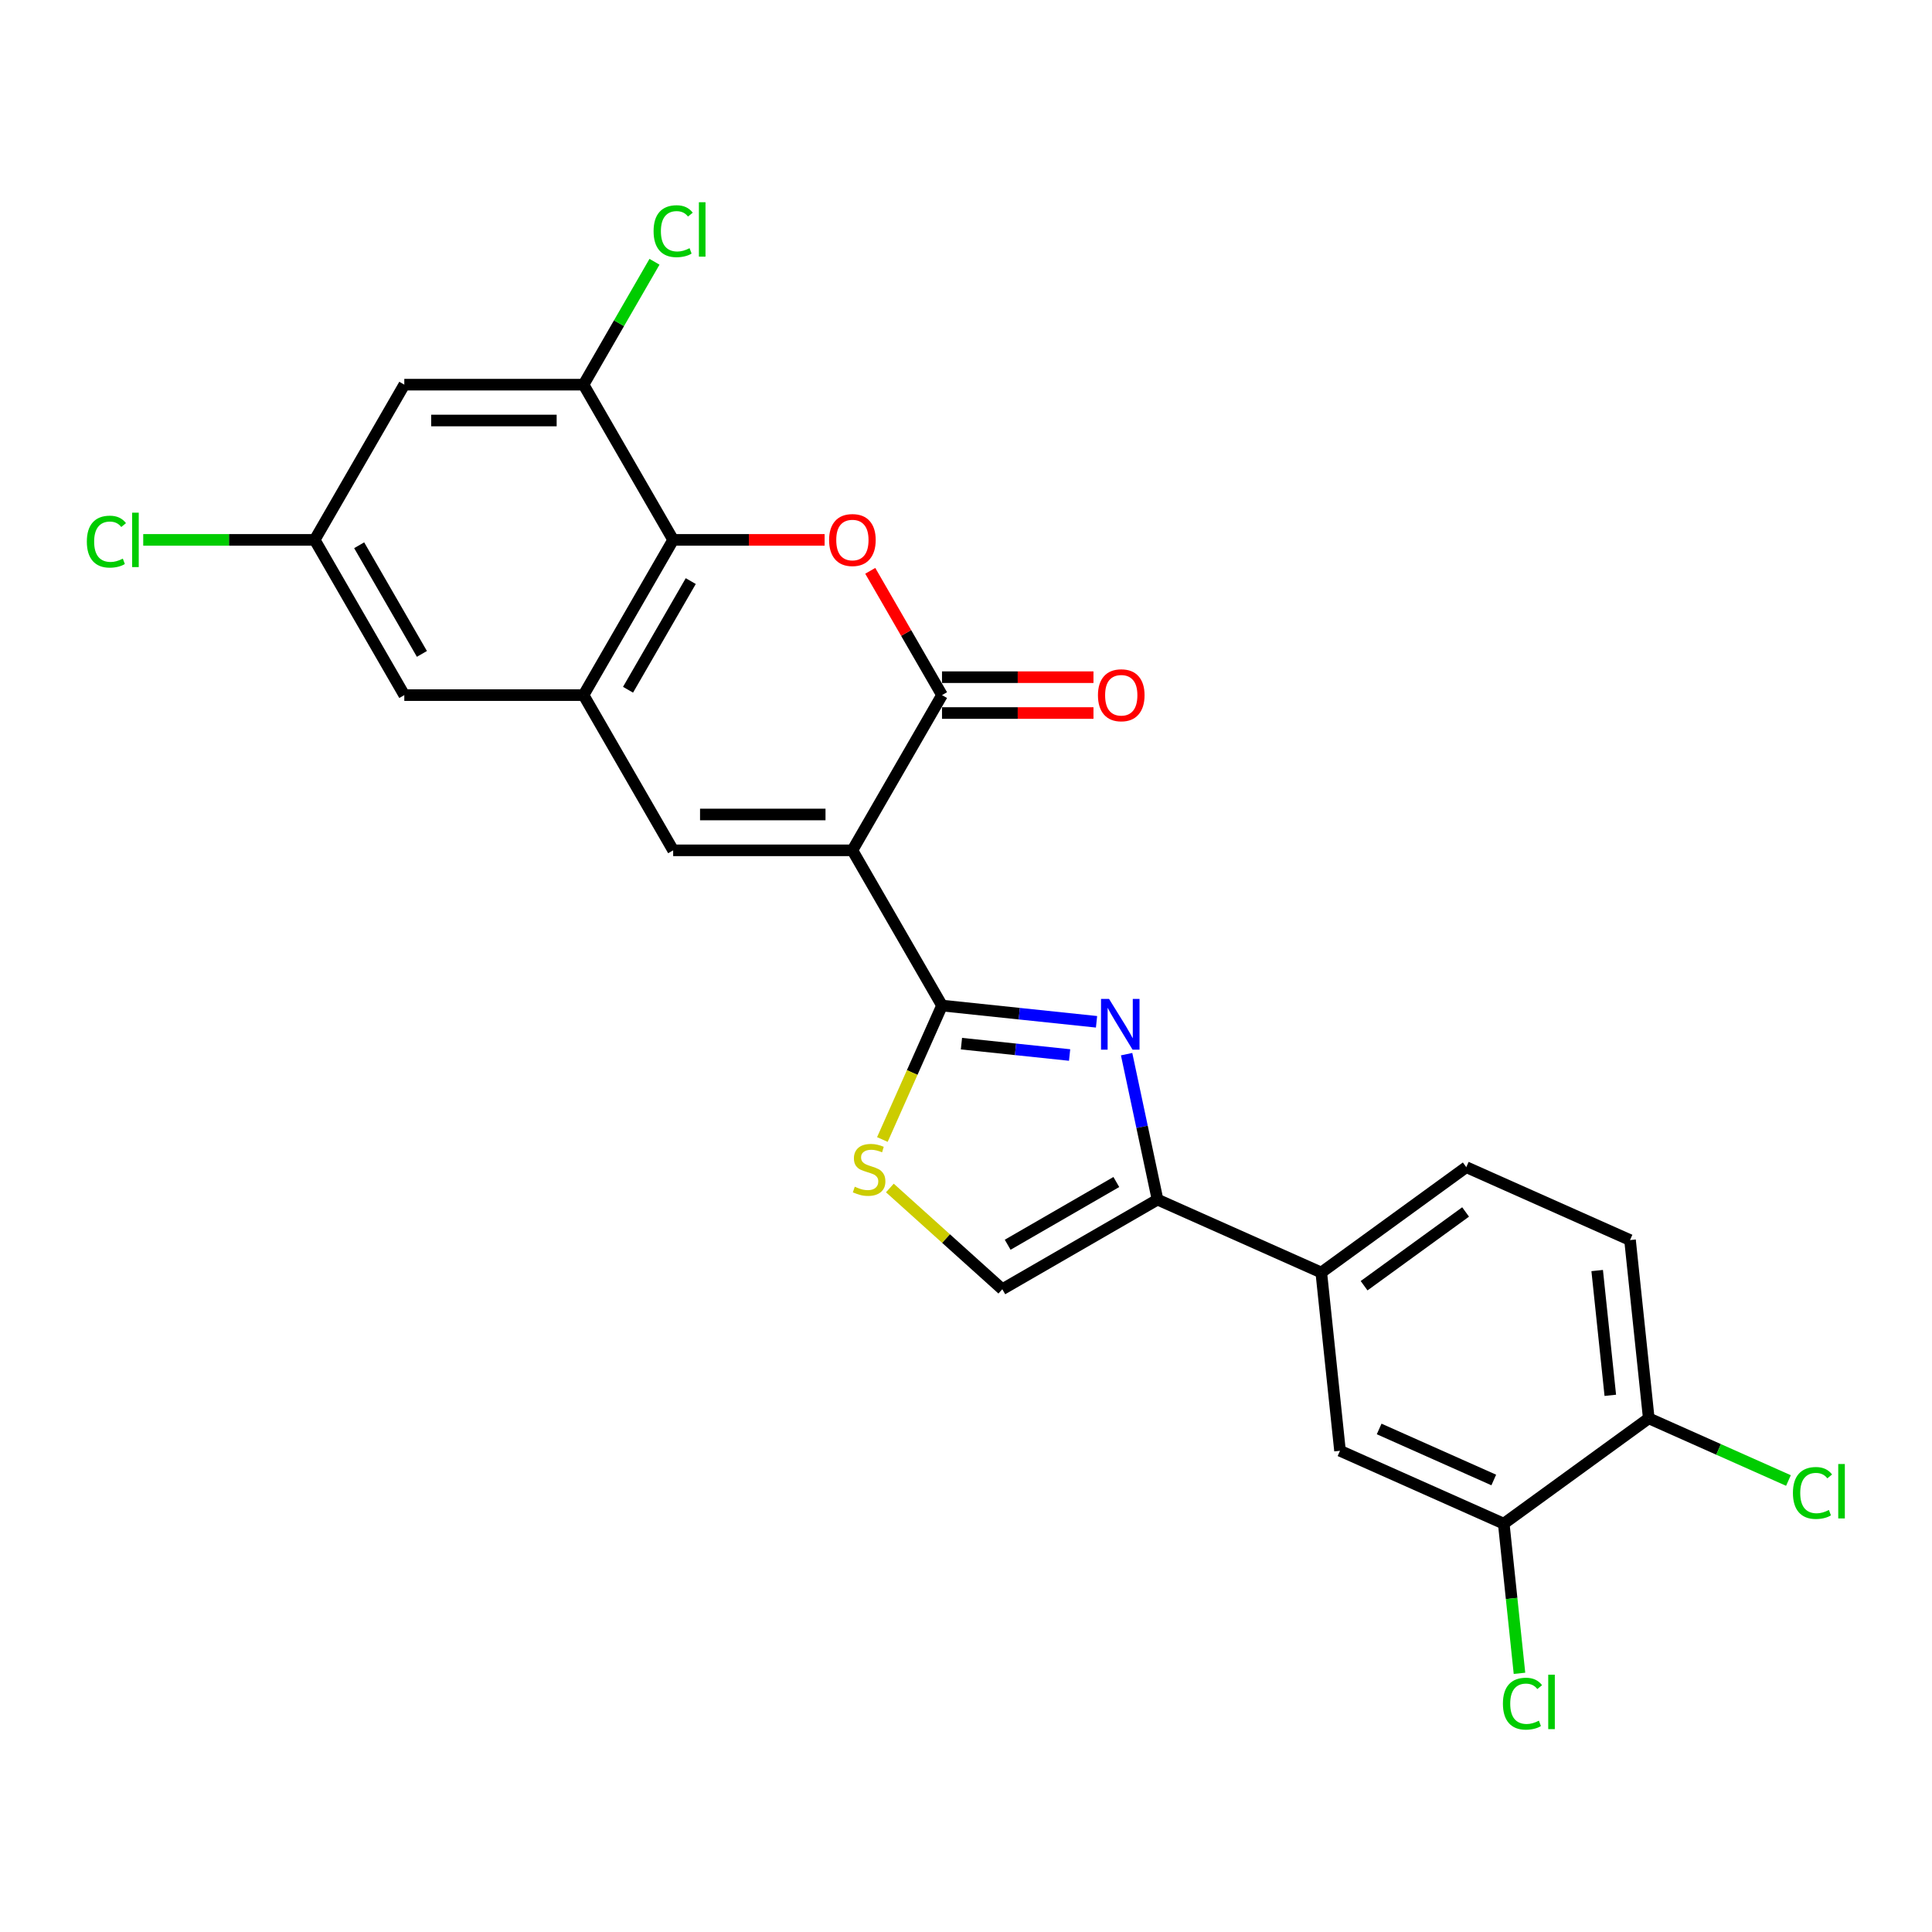 <?xml version='1.0' encoding='iso-8859-1'?>
<svg version='1.1' baseProfile='full'
              xmlns='http://www.w3.org/2000/svg'
                      xmlns:rdkit='http://www.rdkit.org/xml'
                      xmlns:xlink='http://www.w3.org/1999/xlink'
                  xml:space='preserve'
width='1000px' height='1000px' viewBox='0 0 1000 1000'>
<!-- END OF HEADER -->
<rect style='opacity:1.0;fill:#FFFFFF;stroke:none' width='1000' height='1000' x='0' y='0'> </rect>
<path class='bond-0' d='M 441.198,440.132 L 487.585,520.475' style='fill:none;fill-rule:evenodd;stroke:#000000;stroke-width:6px;stroke-linecap:butt;stroke-linejoin:miter;stroke-opacity:1' />
<path class='bond-1' d='M 441.198,440.132 L 487.585,359.788' style='fill:none;fill-rule:evenodd;stroke:#000000;stroke-width:6px;stroke-linecap:butt;stroke-linejoin:miter;stroke-opacity:1' />
<path class='bond-3' d='M 441.198,440.132 L 348.426,440.132' style='fill:none;fill-rule:evenodd;stroke:#000000;stroke-width:6px;stroke-linecap:butt;stroke-linejoin:miter;stroke-opacity:1' />
<path class='bond-3' d='M 427.282,421.577 L 362.341,421.577' style='fill:none;fill-rule:evenodd;stroke:#000000;stroke-width:6px;stroke-linecap:butt;stroke-linejoin:miter;stroke-opacity:1' />
<path class='bond-2' d='M 487.585,520.475 L 527.576,524.678' style='fill:none;fill-rule:evenodd;stroke:#000000;stroke-width:6px;stroke-linecap:butt;stroke-linejoin:miter;stroke-opacity:1' />
<path class='bond-2' d='M 527.576,524.678 L 567.566,528.882' style='fill:none;fill-rule:evenodd;stroke:#0000FF;stroke-width:6px;stroke-linecap:butt;stroke-linejoin:miter;stroke-opacity:1' />
<path class='bond-2' d='M 497.643,540.189 L 525.636,543.131' style='fill:none;fill-rule:evenodd;stroke:#000000;stroke-width:6px;stroke-linecap:butt;stroke-linejoin:miter;stroke-opacity:1' />
<path class='bond-2' d='M 525.636,543.131 L 553.63,546.074' style='fill:none;fill-rule:evenodd;stroke:#0000FF;stroke-width:6px;stroke-linecap:butt;stroke-linejoin:miter;stroke-opacity:1' />
<path class='bond-8' d='M 487.585,520.475 L 472.15,555.142' style='fill:none;fill-rule:evenodd;stroke:#000000;stroke-width:6px;stroke-linecap:butt;stroke-linejoin:miter;stroke-opacity:1' />
<path class='bond-8' d='M 472.15,555.142 L 456.716,589.809' style='fill:none;fill-rule:evenodd;stroke:#CCCC00;stroke-width:6px;stroke-linecap:butt;stroke-linejoin:miter;stroke-opacity:1' />
<path class='bond-4' d='M 487.585,359.788 L 469.014,327.622' style='fill:none;fill-rule:evenodd;stroke:#000000;stroke-width:6px;stroke-linecap:butt;stroke-linejoin:miter;stroke-opacity:1' />
<path class='bond-4' d='M 469.014,327.622 L 450.443,295.457' style='fill:none;fill-rule:evenodd;stroke:#FF0000;stroke-width:6px;stroke-linecap:butt;stroke-linejoin:miter;stroke-opacity:1' />
<path class='bond-16' d='M 487.585,369.065 L 526.781,369.065' style='fill:none;fill-rule:evenodd;stroke:#000000;stroke-width:6px;stroke-linecap:butt;stroke-linejoin:miter;stroke-opacity:1' />
<path class='bond-16' d='M 526.781,369.065 L 565.978,369.065' style='fill:none;fill-rule:evenodd;stroke:#FF0000;stroke-width:6px;stroke-linecap:butt;stroke-linejoin:miter;stroke-opacity:1' />
<path class='bond-16' d='M 487.585,350.511 L 526.781,350.511' style='fill:none;fill-rule:evenodd;stroke:#000000;stroke-width:6px;stroke-linecap:butt;stroke-linejoin:miter;stroke-opacity:1' />
<path class='bond-16' d='M 526.781,350.511 L 565.978,350.511' style='fill:none;fill-rule:evenodd;stroke:#FF0000;stroke-width:6px;stroke-linecap:butt;stroke-linejoin:miter;stroke-opacity:1' />
<path class='bond-7' d='M 583.135,545.629 L 591.136,583.273' style='fill:none;fill-rule:evenodd;stroke:#0000FF;stroke-width:6px;stroke-linecap:butt;stroke-linejoin:miter;stroke-opacity:1' />
<path class='bond-7' d='M 591.136,583.273 L 599.138,620.918' style='fill:none;fill-rule:evenodd;stroke:#000000;stroke-width:6px;stroke-linecap:butt;stroke-linejoin:miter;stroke-opacity:1' />
<path class='bond-5' d='M 348.426,440.132 L 302.039,359.788' style='fill:none;fill-rule:evenodd;stroke:#000000;stroke-width:6px;stroke-linecap:butt;stroke-linejoin:miter;stroke-opacity:1' />
<path class='bond-25' d='M 426.819,279.444 L 387.622,279.444' style='fill:none;fill-rule:evenodd;stroke:#FF0000;stroke-width:6px;stroke-linecap:butt;stroke-linejoin:miter;stroke-opacity:1' />
<path class='bond-25' d='M 387.622,279.444 L 348.426,279.444' style='fill:none;fill-rule:evenodd;stroke:#000000;stroke-width:6px;stroke-linecap:butt;stroke-linejoin:miter;stroke-opacity:1' />
<path class='bond-6' d='M 302.039,359.788 L 348.426,279.444' style='fill:none;fill-rule:evenodd;stroke:#000000;stroke-width:6px;stroke-linecap:butt;stroke-linejoin:miter;stroke-opacity:1' />
<path class='bond-6' d='M 325.066,357.014 L 357.536,300.773' style='fill:none;fill-rule:evenodd;stroke:#000000;stroke-width:6px;stroke-linecap:butt;stroke-linejoin:miter;stroke-opacity:1' />
<path class='bond-15' d='M 302.039,359.788 L 209.266,359.788' style='fill:none;fill-rule:evenodd;stroke:#000000;stroke-width:6px;stroke-linecap:butt;stroke-linejoin:miter;stroke-opacity:1' />
<path class='bond-10' d='M 348.426,279.444 L 302.039,199.101' style='fill:none;fill-rule:evenodd;stroke:#000000;stroke-width:6px;stroke-linecap:butt;stroke-linejoin:miter;stroke-opacity:1' />
<path class='bond-11' d='M 599.138,620.918 L 683.89,658.652' style='fill:none;fill-rule:evenodd;stroke:#000000;stroke-width:6px;stroke-linecap:butt;stroke-linejoin:miter;stroke-opacity:1' />
<path class='bond-26' d='M 599.138,620.918 L 518.794,667.305' style='fill:none;fill-rule:evenodd;stroke:#000000;stroke-width:6px;stroke-linecap:butt;stroke-linejoin:miter;stroke-opacity:1' />
<path class='bond-26' d='M 577.809,611.807 L 521.569,644.278' style='fill:none;fill-rule:evenodd;stroke:#000000;stroke-width:6px;stroke-linecap:butt;stroke-linejoin:miter;stroke-opacity:1' />
<path class='bond-9' d='M 460.594,614.901 L 489.694,641.103' style='fill:none;fill-rule:evenodd;stroke:#CCCC00;stroke-width:6px;stroke-linecap:butt;stroke-linejoin:miter;stroke-opacity:1' />
<path class='bond-9' d='M 489.694,641.103 L 518.794,667.305' style='fill:none;fill-rule:evenodd;stroke:#000000;stroke-width:6px;stroke-linecap:butt;stroke-linejoin:miter;stroke-opacity:1' />
<path class='bond-21' d='M 302.039,199.101 L 320.401,167.297' style='fill:none;fill-rule:evenodd;stroke:#000000;stroke-width:6px;stroke-linecap:butt;stroke-linejoin:miter;stroke-opacity:1' />
<path class='bond-21' d='M 320.401,167.297 L 338.763,135.493' style='fill:none;fill-rule:evenodd;stroke:#00CC00;stroke-width:6px;stroke-linecap:butt;stroke-linejoin:miter;stroke-opacity:1' />
<path class='bond-27' d='M 302.039,199.101 L 209.266,199.101' style='fill:none;fill-rule:evenodd;stroke:#000000;stroke-width:6px;stroke-linecap:butt;stroke-linejoin:miter;stroke-opacity:1' />
<path class='bond-27' d='M 288.123,217.655 L 223.182,217.655' style='fill:none;fill-rule:evenodd;stroke:#000000;stroke-width:6px;stroke-linecap:butt;stroke-linejoin:miter;stroke-opacity:1' />
<path class='bond-14' d='M 683.89,658.652 L 693.588,750.917' style='fill:none;fill-rule:evenodd;stroke:#000000;stroke-width:6px;stroke-linecap:butt;stroke-linejoin:miter;stroke-opacity:1' />
<path class='bond-19' d='M 683.89,658.652 L 758.945,604.122' style='fill:none;fill-rule:evenodd;stroke:#000000;stroke-width:6px;stroke-linecap:butt;stroke-linejoin:miter;stroke-opacity:1' />
<path class='bond-19' d='M 706.055,665.484 L 758.593,627.312' style='fill:none;fill-rule:evenodd;stroke:#000000;stroke-width:6px;stroke-linecap:butt;stroke-linejoin:miter;stroke-opacity:1' />
<path class='bond-12' d='M 209.266,199.101 L 162.88,279.444' style='fill:none;fill-rule:evenodd;stroke:#000000;stroke-width:6px;stroke-linecap:butt;stroke-linejoin:miter;stroke-opacity:1' />
<path class='bond-13' d='M 778.34,788.651 L 693.588,750.917' style='fill:none;fill-rule:evenodd;stroke:#000000;stroke-width:6px;stroke-linecap:butt;stroke-linejoin:miter;stroke-opacity:1' />
<path class='bond-13' d='M 773.174,766.041 L 713.847,739.627' style='fill:none;fill-rule:evenodd;stroke:#000000;stroke-width:6px;stroke-linecap:butt;stroke-linejoin:miter;stroke-opacity:1' />
<path class='bond-22' d='M 778.34,788.651 L 782.41,827.38' style='fill:none;fill-rule:evenodd;stroke:#000000;stroke-width:6px;stroke-linecap:butt;stroke-linejoin:miter;stroke-opacity:1' />
<path class='bond-22' d='M 782.41,827.38 L 786.481,866.109' style='fill:none;fill-rule:evenodd;stroke:#00CC00;stroke-width:6px;stroke-linecap:butt;stroke-linejoin:miter;stroke-opacity:1' />
<path class='bond-28' d='M 778.34,788.651 L 853.395,734.121' style='fill:none;fill-rule:evenodd;stroke:#000000;stroke-width:6px;stroke-linecap:butt;stroke-linejoin:miter;stroke-opacity:1' />
<path class='bond-17' d='M 209.266,359.788 L 162.88,279.444' style='fill:none;fill-rule:evenodd;stroke:#000000;stroke-width:6px;stroke-linecap:butt;stroke-linejoin:miter;stroke-opacity:1' />
<path class='bond-17' d='M 218.377,338.459 L 185.906,282.219' style='fill:none;fill-rule:evenodd;stroke:#000000;stroke-width:6px;stroke-linecap:butt;stroke-linejoin:miter;stroke-opacity:1' />
<path class='bond-24' d='M 162.88,279.444 L 118.507,279.444' style='fill:none;fill-rule:evenodd;stroke:#000000;stroke-width:6px;stroke-linecap:butt;stroke-linejoin:miter;stroke-opacity:1' />
<path class='bond-24' d='M 118.507,279.444 L 74.133,279.444' style='fill:none;fill-rule:evenodd;stroke:#00CC00;stroke-width:6px;stroke-linecap:butt;stroke-linejoin:miter;stroke-opacity:1' />
<path class='bond-18' d='M 853.395,734.121 L 843.697,641.856' style='fill:none;fill-rule:evenodd;stroke:#000000;stroke-width:6px;stroke-linecap:butt;stroke-linejoin:miter;stroke-opacity:1' />
<path class='bond-18' d='M 833.487,722.22 L 826.699,657.635' style='fill:none;fill-rule:evenodd;stroke:#000000;stroke-width:6px;stroke-linecap:butt;stroke-linejoin:miter;stroke-opacity:1' />
<path class='bond-23' d='M 853.395,734.121 L 889.546,750.216' style='fill:none;fill-rule:evenodd;stroke:#000000;stroke-width:6px;stroke-linecap:butt;stroke-linejoin:miter;stroke-opacity:1' />
<path class='bond-23' d='M 889.546,750.216 L 925.697,766.312' style='fill:none;fill-rule:evenodd;stroke:#00CC00;stroke-width:6px;stroke-linecap:butt;stroke-linejoin:miter;stroke-opacity:1' />
<path class='bond-20' d='M 758.945,604.122 L 843.697,641.856' style='fill:none;fill-rule:evenodd;stroke:#000000;stroke-width:6px;stroke-linecap:butt;stroke-linejoin:miter;stroke-opacity:1' />
<path  class='atom-3' d='M 574.042 517.036
L 582.651 530.952
Q 583.505 532.325, 584.878 534.811
Q 586.251 537.298, 586.325 537.446
L 586.325 517.036
L 589.813 517.036
L 589.813 543.309
L 586.214 543.309
L 576.973 528.095
Q 575.897 526.313, 574.747 524.272
Q 573.634 522.231, 573.3 521.6
L 573.3 543.309
L 569.886 543.309
L 569.886 517.036
L 574.042 517.036
' fill='#0000FF'/>
<path  class='atom-5' d='M 429.138 279.519
Q 429.138 273.21, 432.255 269.685
Q 435.372 266.159, 441.198 266.159
Q 447.024 266.159, 450.142 269.685
Q 453.259 273.21, 453.259 279.519
Q 453.259 285.901, 450.105 289.538
Q 446.95 293.138, 441.198 293.138
Q 435.409 293.138, 432.255 289.538
Q 429.138 285.938, 429.138 279.519
M 441.198 290.169
Q 445.206 290.169, 447.358 287.497
Q 449.548 284.788, 449.548 279.519
Q 449.548 274.36, 447.358 271.763
Q 445.206 269.128, 441.198 269.128
Q 437.191 269.128, 435.001 271.726
Q 432.849 274.323, 432.849 279.519
Q 432.849 284.825, 435.001 287.497
Q 437.191 290.169, 441.198 290.169
' fill='#FF0000'/>
<path  class='atom-9' d='M 442.429 614.245
Q 442.726 614.356, 443.95 614.876
Q 445.175 615.395, 446.511 615.729
Q 447.884 616.026, 449.22 616.026
Q 451.706 616.026, 453.153 614.839
Q 454.601 613.614, 454.601 611.499
Q 454.601 610.052, 453.858 609.161
Q 453.153 608.27, 452.04 607.788
Q 450.927 607.306, 449.071 606.749
Q 446.734 606.044, 445.323 605.376
Q 443.95 604.708, 442.948 603.298
Q 441.984 601.888, 441.984 599.513
Q 441.984 596.21, 444.21 594.169
Q 446.474 592.128, 450.927 592.128
Q 453.97 592.128, 457.421 593.575
L 456.567 596.433
Q 453.413 595.134, 451.038 595.134
Q 448.478 595.134, 447.067 596.21
Q 445.657 597.249, 445.694 599.067
Q 445.694 600.478, 446.4 601.331
Q 447.142 602.185, 448.181 602.667
Q 449.257 603.149, 451.038 603.706
Q 453.413 604.448, 454.823 605.19
Q 456.233 605.933, 457.235 607.454
Q 458.274 608.938, 458.274 611.499
Q 458.274 615.136, 455.825 617.102
Q 453.413 619.032, 449.368 619.032
Q 447.03 619.032, 445.249 618.513
Q 443.505 618.03, 441.427 617.177
L 442.429 614.245
' fill='#CCCC00'/>
<path  class='atom-17' d='M 568.297 359.862
Q 568.297 353.554, 571.414 350.028
Q 574.532 346.503, 580.358 346.503
Q 586.184 346.503, 589.301 350.028
Q 592.418 353.554, 592.418 359.862
Q 592.418 366.245, 589.264 369.882
Q 586.11 373.481, 580.358 373.481
Q 574.569 373.481, 571.414 369.882
Q 568.297 366.282, 568.297 359.862
M 580.358 370.513
Q 584.365 370.513, 586.518 367.841
Q 588.707 365.132, 588.707 359.862
Q 588.707 354.704, 586.518 352.106
Q 584.365 349.472, 580.358 349.472
Q 576.35 349.472, 574.16 352.069
Q 572.008 354.667, 572.008 359.862
Q 572.008 365.169, 574.16 367.841
Q 576.35 370.513, 580.358 370.513
' fill='#FF0000'/>
<path  class='atom-22' d='M 338.295 119.666
Q 338.295 113.135, 341.338 109.721
Q 344.418 106.27, 350.244 106.27
Q 355.662 106.27, 358.556 110.092
L 356.107 112.096
Q 353.992 109.313, 350.244 109.313
Q 346.273 109.313, 344.158 111.985
Q 342.08 114.619, 342.08 119.666
Q 342.08 124.861, 344.232 127.533
Q 346.422 130.205, 350.652 130.205
Q 353.547 130.205, 356.923 128.461
L 357.963 131.244
Q 356.59 132.135, 354.511 132.654
Q 352.433 133.174, 350.133 133.174
Q 344.418 133.174, 341.338 129.686
Q 338.295 126.197, 338.295 119.666
' fill='#00CC00'/>
<path  class='atom-22' d='M 361.748 104.674
L 365.162 104.674
L 365.162 132.84
L 361.748 132.84
L 361.748 104.674
' fill='#00CC00'/>
<path  class='atom-23' d='M 777.906 881.825
Q 777.906 875.294, 780.949 871.88
Q 784.029 868.429, 789.856 868.429
Q 795.274 868.429, 798.168 872.251
L 795.719 874.255
Q 793.604 871.471, 789.856 871.471
Q 785.885 871.471, 783.77 874.143
Q 781.692 876.778, 781.692 881.825
Q 781.692 887.02, 783.844 889.692
Q 786.033 892.364, 790.264 892.364
Q 793.158 892.364, 796.535 890.62
L 797.574 893.403
Q 796.201 894.294, 794.123 894.813
Q 792.045 895.333, 789.744 895.333
Q 784.029 895.333, 780.949 891.844
Q 777.906 888.356, 777.906 881.825
' fill='#00CC00'/>
<path  class='atom-23' d='M 801.359 866.833
L 804.773 866.833
L 804.773 894.999
L 801.359 894.999
L 801.359 866.833
' fill='#00CC00'/>
<path  class='atom-24' d='M 928.016 772.764
Q 928.016 766.233, 931.059 762.819
Q 934.139 759.367, 939.965 759.367
Q 945.383 759.367, 948.278 763.19
L 945.828 765.194
Q 943.713 762.41, 939.965 762.41
Q 935.995 762.41, 933.879 765.082
Q 931.801 767.717, 931.801 772.764
Q 931.801 777.959, 933.954 780.631
Q 936.143 783.303, 940.373 783.303
Q 943.268 783.303, 946.645 781.559
L 947.684 784.342
Q 946.311 785.233, 944.233 785.752
Q 942.155 786.272, 939.854 786.272
Q 934.139 786.272, 931.059 782.783
Q 928.016 779.295, 928.016 772.764
' fill='#00CC00'/>
<path  class='atom-24' d='M 951.469 757.772
L 954.883 757.772
L 954.883 785.938
L 951.469 785.938
L 951.469 757.772
' fill='#00CC00'/>
<path  class='atom-25' d='M 44.947 280.353
Q 44.947 273.822, 47.99 270.408
Q 51.07 266.957, 56.896 266.957
Q 62.314 266.957, 65.209 270.779
L 62.759 272.783
Q 60.644 270, 56.896 270
Q 52.925 270, 50.81 272.672
Q 48.732 275.307, 48.732 280.353
Q 48.732 285.549, 50.884 288.221
Q 53.074 290.892, 57.304 290.892
Q 60.199 290.892, 63.576 289.148
L 64.615 291.932
Q 63.242 292.822, 61.164 293.342
Q 59.086 293.861, 56.785 293.861
Q 51.07 293.861, 47.99 290.373
Q 44.947 286.885, 44.947 280.353
' fill='#00CC00'/>
<path  class='atom-25' d='M 68.4 265.361
L 71.814 265.361
L 71.814 293.527
L 68.4 293.527
L 68.4 265.361
' fill='#00CC00'/>
</svg>
